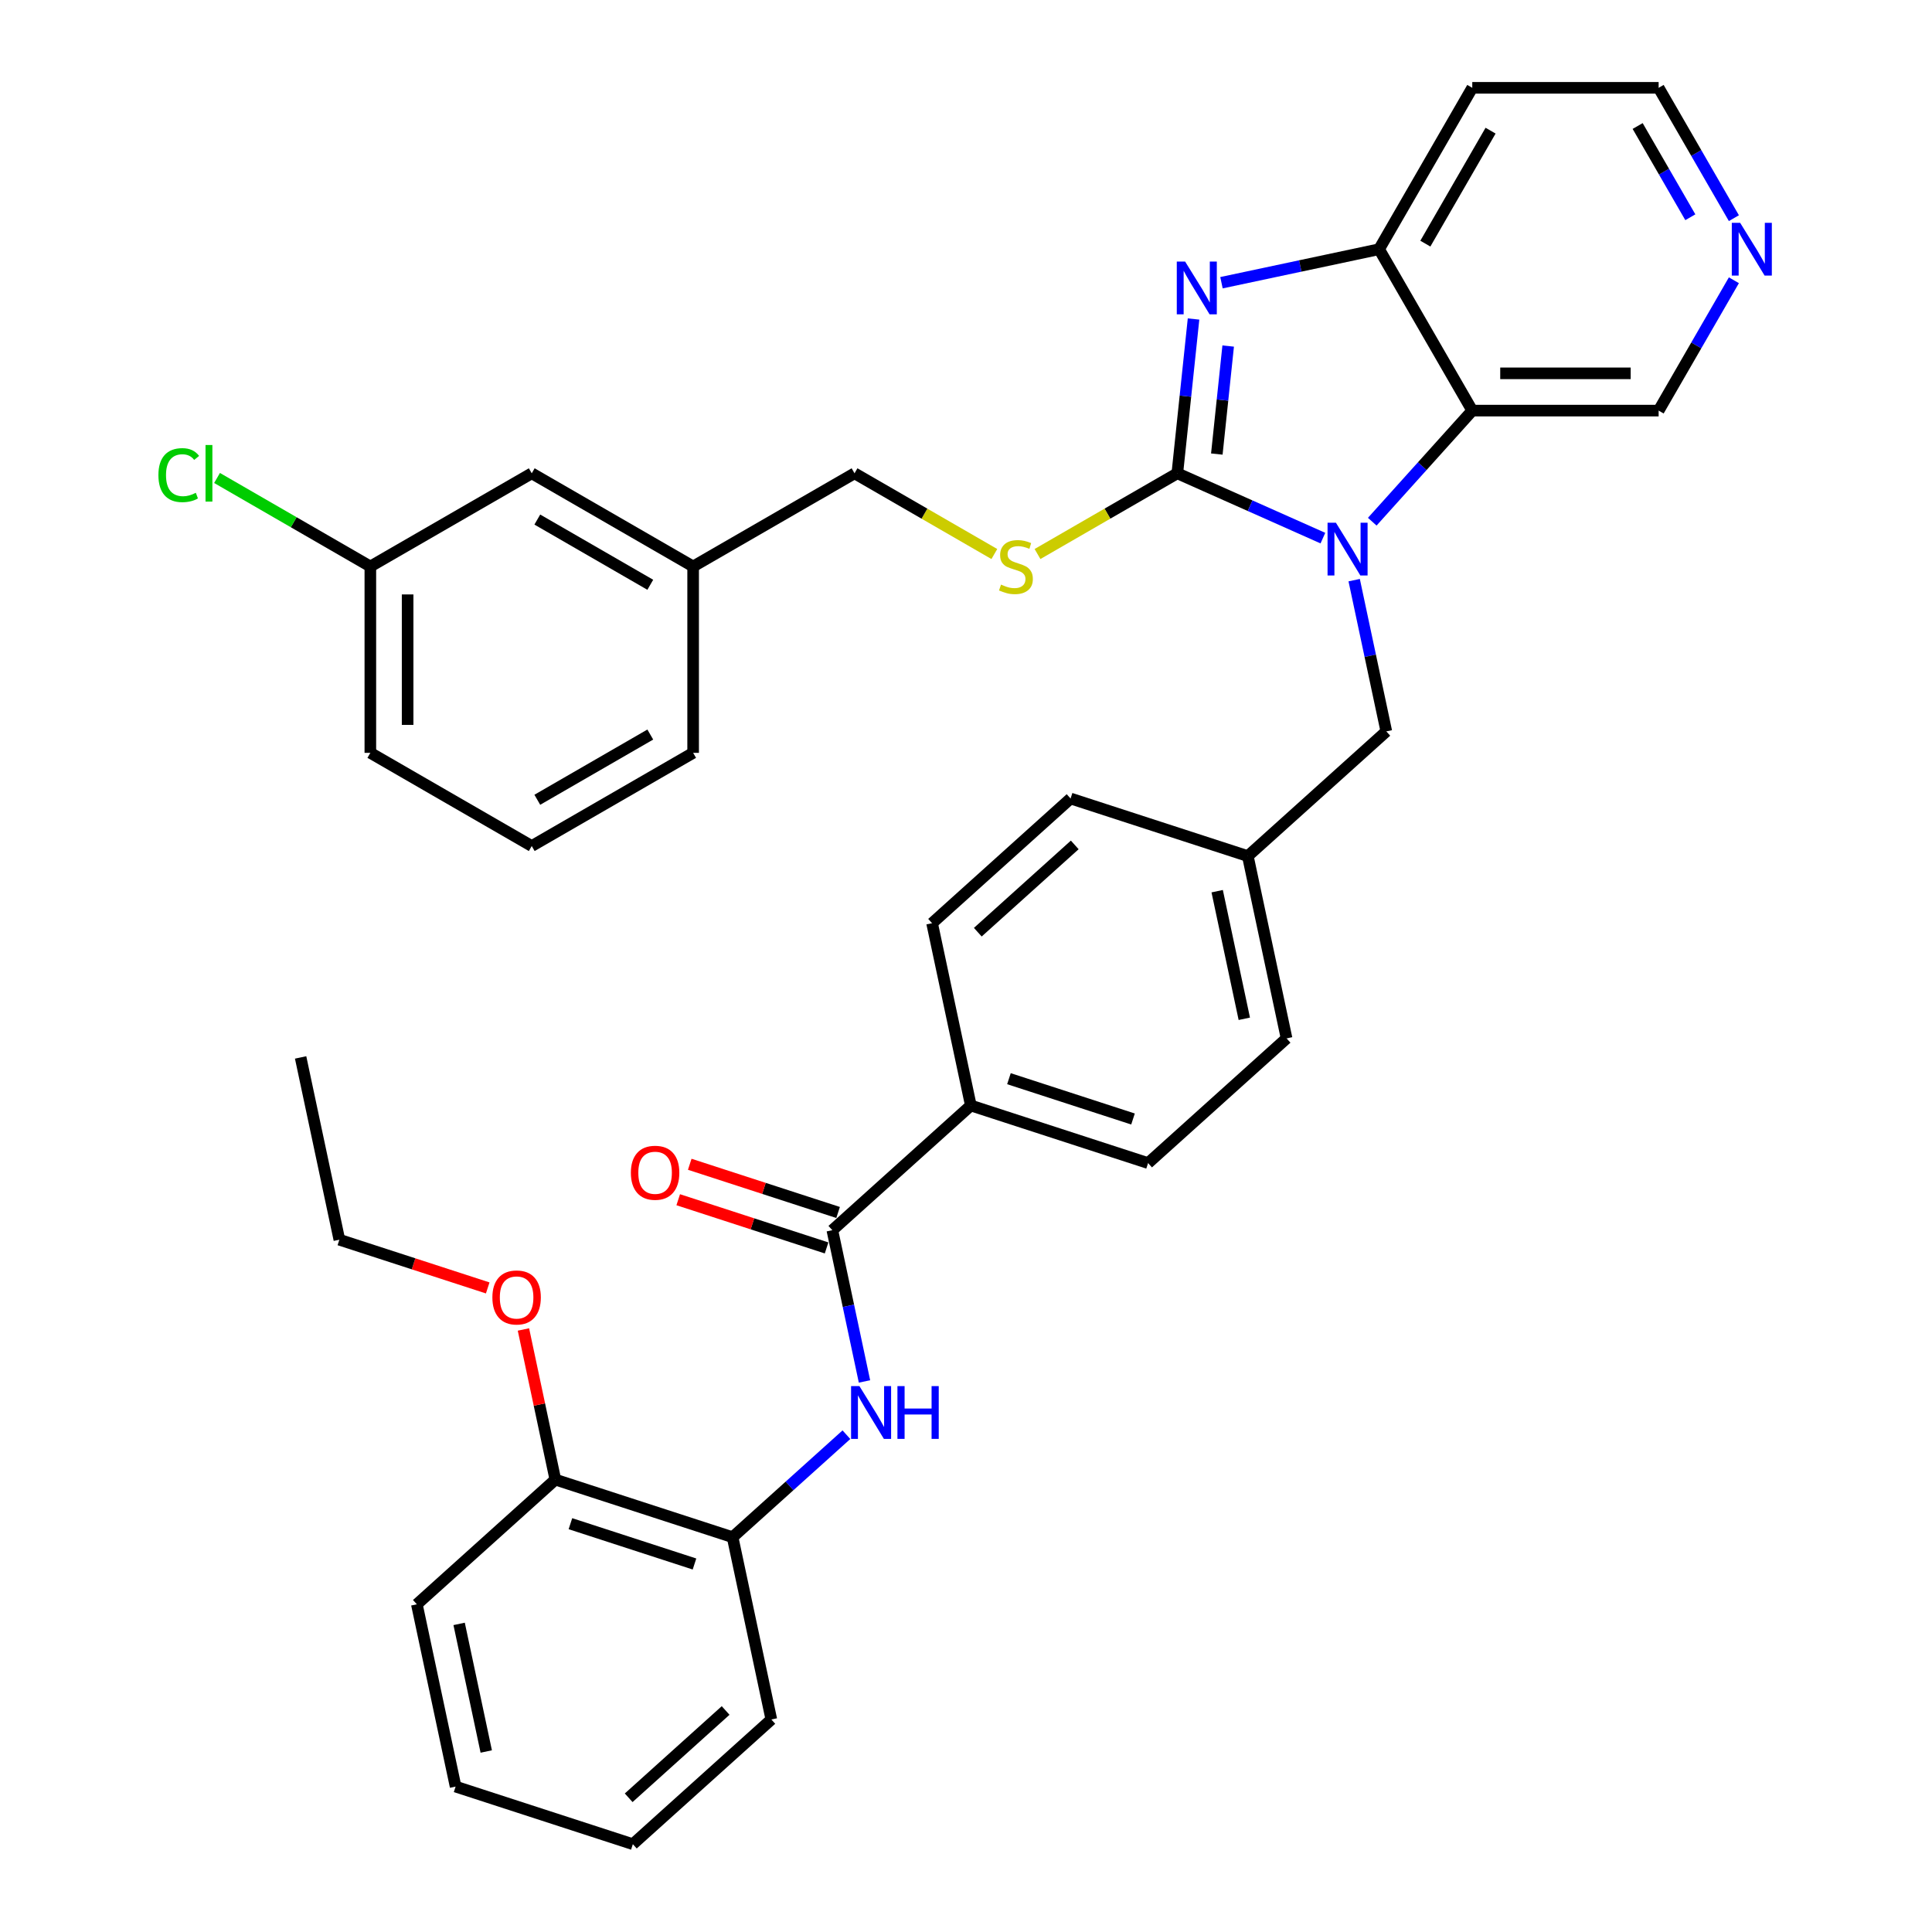 <?xml version='1.0' encoding='iso-8859-1'?>
<svg version='1.1' baseProfile='full'
              xmlns='http://www.w3.org/2000/svg'
                      xmlns:rdkit='http://www.rdkit.org/xml'
                      xmlns:xlink='http://www.w3.org/1999/xlink'
                  xml:space='preserve'
width='1000px' height='1000px' viewBox='0 0 1000 1000'>
<!-- END OF HEADER -->
<rect style='opacity:1.0;fill:#FFFFFF;stroke:none' width='1000' height='1000' x='0' y='0'> </rect>
<path class='bond-0' d='M 609.38,244.981 L 647.055,261.755' style='fill:none;fill-rule:evenodd;stroke:#000000;stroke-width:6px;stroke-linecap:butt;stroke-linejoin:miter;stroke-opacity:1' />
<path class='bond-0' d='M 647.055,261.755 L 684.73,278.529' style='fill:none;fill-rule:evenodd;stroke:#0000FF;stroke-width:6px;stroke-linecap:butt;stroke-linejoin:miter;stroke-opacity:1' />
<path class='bond-1' d='M 609.38,244.981 L 613.577,205.049' style='fill:none;fill-rule:evenodd;stroke:#000000;stroke-width:6px;stroke-linecap:butt;stroke-linejoin:miter;stroke-opacity:1' />
<path class='bond-1' d='M 613.577,205.049 L 617.774,165.118' style='fill:none;fill-rule:evenodd;stroke:#0000FF;stroke-width:6px;stroke-linecap:butt;stroke-linejoin:miter;stroke-opacity:1' />
<path class='bond-1' d='M 629.825,235.018 L 632.763,207.066' style='fill:none;fill-rule:evenodd;stroke:#000000;stroke-width:6px;stroke-linecap:butt;stroke-linejoin:miter;stroke-opacity:1' />
<path class='bond-1' d='M 632.763,207.066 L 635.701,179.114' style='fill:none;fill-rule:evenodd;stroke:#0000FF;stroke-width:6px;stroke-linecap:butt;stroke-linejoin:miter;stroke-opacity:1' />
<path class='bond-6' d='M 609.38,244.981 L 573.196,265.871' style='fill:none;fill-rule:evenodd;stroke:#000000;stroke-width:6px;stroke-linecap:butt;stroke-linejoin:miter;stroke-opacity:1' />
<path class='bond-6' d='M 573.196,265.871 L 537.012,286.762' style='fill:none;fill-rule:evenodd;stroke:#CCCC00;stroke-width:6px;stroke-linecap:butt;stroke-linejoin:miter;stroke-opacity:1' />
<path class='bond-2' d='M 710.273,270.031 L 736.16,241.28' style='fill:none;fill-rule:evenodd;stroke:#0000FF;stroke-width:6px;stroke-linecap:butt;stroke-linejoin:miter;stroke-opacity:1' />
<path class='bond-2' d='M 736.16,241.28 L 762.046,212.53' style='fill:none;fill-rule:evenodd;stroke:#000000;stroke-width:6px;stroke-linecap:butt;stroke-linejoin:miter;stroke-opacity:1' />
<path class='bond-7' d='M 700.917,300.285 L 709.237,339.427' style='fill:none;fill-rule:evenodd;stroke:#0000FF;stroke-width:6px;stroke-linecap:butt;stroke-linejoin:miter;stroke-opacity:1' />
<path class='bond-7' d='M 709.237,339.427 L 717.557,378.568' style='fill:none;fill-rule:evenodd;stroke:#000000;stroke-width:6px;stroke-linecap:butt;stroke-linejoin:miter;stroke-opacity:1' />
<path class='bond-3' d='M 632.234,146.333 L 673.025,137.663' style='fill:none;fill-rule:evenodd;stroke:#0000FF;stroke-width:6px;stroke-linecap:butt;stroke-linejoin:miter;stroke-opacity:1' />
<path class='bond-3' d='M 673.025,137.663 L 713.816,128.992' style='fill:none;fill-rule:evenodd;stroke:#000000;stroke-width:6px;stroke-linecap:butt;stroke-linejoin:miter;stroke-opacity:1' />
<path class='bond-16' d='M 762.046,212.53 L 858.508,212.53' style='fill:none;fill-rule:evenodd;stroke:#000000;stroke-width:6px;stroke-linecap:butt;stroke-linejoin:miter;stroke-opacity:1' />
<path class='bond-16' d='M 776.516,193.238 L 844.038,193.238' style='fill:none;fill-rule:evenodd;stroke:#000000;stroke-width:6px;stroke-linecap:butt;stroke-linejoin:miter;stroke-opacity:1' />
<path class='bond-36' d='M 762.046,212.53 L 713.816,128.992' style='fill:none;fill-rule:evenodd;stroke:#000000;stroke-width:6px;stroke-linecap:butt;stroke-linejoin:miter;stroke-opacity:1' />
<path class='bond-15' d='M 713.816,128.992 L 762.046,45.455' style='fill:none;fill-rule:evenodd;stroke:#000000;stroke-width:6px;stroke-linecap:butt;stroke-linejoin:miter;stroke-opacity:1' />
<path class='bond-15' d='M 737.758,126.108 L 771.519,67.631' style='fill:none;fill-rule:evenodd;stroke:#000000;stroke-width:6px;stroke-linecap:butt;stroke-linejoin:miter;stroke-opacity:1' />
<path class='bond-4' d='M 430.818,636.749 L 502.503,572.204' style='fill:none;fill-rule:evenodd;stroke:#000000;stroke-width:6px;stroke-linecap:butt;stroke-linejoin:miter;stroke-opacity:1' />
<path class='bond-5' d='M 430.818,636.749 L 439.138,675.89' style='fill:none;fill-rule:evenodd;stroke:#000000;stroke-width:6px;stroke-linecap:butt;stroke-linejoin:miter;stroke-opacity:1' />
<path class='bond-5' d='M 439.138,675.89 L 447.458,715.031' style='fill:none;fill-rule:evenodd;stroke:#0000FF;stroke-width:6px;stroke-linecap:butt;stroke-linejoin:miter;stroke-opacity:1' />
<path class='bond-10' d='M 433.799,627.575 L 395.405,615.1' style='fill:none;fill-rule:evenodd;stroke:#000000;stroke-width:6px;stroke-linecap:butt;stroke-linejoin:miter;stroke-opacity:1' />
<path class='bond-10' d='M 395.405,615.1 L 357.01,602.625' style='fill:none;fill-rule:evenodd;stroke:#FF0000;stroke-width:6px;stroke-linecap:butt;stroke-linejoin:miter;stroke-opacity:1' />
<path class='bond-10' d='M 427.837,645.923 L 389.443,633.448' style='fill:none;fill-rule:evenodd;stroke:#000000;stroke-width:6px;stroke-linecap:butt;stroke-linejoin:miter;stroke-opacity:1' />
<path class='bond-10' d='M 389.443,633.448 L 351.049,620.973' style='fill:none;fill-rule:evenodd;stroke:#FF0000;stroke-width:6px;stroke-linecap:butt;stroke-linejoin:miter;stroke-opacity:1' />
<path class='bond-8' d='M 438.102,742.601 L 408.646,769.124' style='fill:none;fill-rule:evenodd;stroke:#0000FF;stroke-width:6px;stroke-linecap:butt;stroke-linejoin:miter;stroke-opacity:1' />
<path class='bond-8' d='M 408.646,769.124 L 379.189,795.647' style='fill:none;fill-rule:evenodd;stroke:#000000;stroke-width:6px;stroke-linecap:butt;stroke-linejoin:miter;stroke-opacity:1' />
<path class='bond-18' d='M 514.672,286.762 L 478.488,265.871' style='fill:none;fill-rule:evenodd;stroke:#CCCC00;stroke-width:6px;stroke-linecap:butt;stroke-linejoin:miter;stroke-opacity:1' />
<path class='bond-18' d='M 478.488,265.871 L 442.304,244.981' style='fill:none;fill-rule:evenodd;stroke:#000000;stroke-width:6px;stroke-linecap:butt;stroke-linejoin:miter;stroke-opacity:1' />
<path class='bond-17' d='M 717.557,378.568 L 645.872,443.113' style='fill:none;fill-rule:evenodd;stroke:#000000;stroke-width:6px;stroke-linecap:butt;stroke-linejoin:miter;stroke-opacity:1' />
<path class='bond-12' d='M 379.189,795.647 L 287.449,765.839' style='fill:none;fill-rule:evenodd;stroke:#000000;stroke-width:6px;stroke-linecap:butt;stroke-linejoin:miter;stroke-opacity:1' />
<path class='bond-12' d='M 359.466,809.524 L 295.248,788.658' style='fill:none;fill-rule:evenodd;stroke:#000000;stroke-width:6px;stroke-linecap:butt;stroke-linejoin:miter;stroke-opacity:1' />
<path class='bond-28' d='M 379.189,795.647 L 399.244,890' style='fill:none;fill-rule:evenodd;stroke:#000000;stroke-width:6px;stroke-linecap:butt;stroke-linejoin:miter;stroke-opacity:1' />
<path class='bond-9' d='M 502.503,572.204 L 594.243,602.012' style='fill:none;fill-rule:evenodd;stroke:#000000;stroke-width:6px;stroke-linecap:butt;stroke-linejoin:miter;stroke-opacity:1' />
<path class='bond-9' d='M 522.226,558.327 L 586.444,579.192' style='fill:none;fill-rule:evenodd;stroke:#000000;stroke-width:6px;stroke-linecap:butt;stroke-linejoin:miter;stroke-opacity:1' />
<path class='bond-38' d='M 502.503,572.204 L 482.447,477.85' style='fill:none;fill-rule:evenodd;stroke:#000000;stroke-width:6px;stroke-linecap:butt;stroke-linejoin:miter;stroke-opacity:1' />
<path class='bond-11' d='M 897.46,145.063 L 877.984,178.797' style='fill:none;fill-rule:evenodd;stroke:#0000FF;stroke-width:6px;stroke-linecap:butt;stroke-linejoin:miter;stroke-opacity:1' />
<path class='bond-11' d='M 877.984,178.797 L 858.508,212.53' style='fill:none;fill-rule:evenodd;stroke:#000000;stroke-width:6px;stroke-linecap:butt;stroke-linejoin:miter;stroke-opacity:1' />
<path class='bond-37' d='M 897.46,112.922 L 877.984,79.188' style='fill:none;fill-rule:evenodd;stroke:#0000FF;stroke-width:6px;stroke-linecap:butt;stroke-linejoin:miter;stroke-opacity:1' />
<path class='bond-37' d='M 877.984,79.188 L 858.508,45.455' style='fill:none;fill-rule:evenodd;stroke:#000000;stroke-width:6px;stroke-linecap:butt;stroke-linejoin:miter;stroke-opacity:1' />
<path class='bond-37' d='M 874.91,112.448 L 861.276,88.834' style='fill:none;fill-rule:evenodd;stroke:#0000FF;stroke-width:6px;stroke-linecap:butt;stroke-linejoin:miter;stroke-opacity:1' />
<path class='bond-37' d='M 861.276,88.834 L 847.643,65.221' style='fill:none;fill-rule:evenodd;stroke:#000000;stroke-width:6px;stroke-linecap:butt;stroke-linejoin:miter;stroke-opacity:1' />
<path class='bond-25' d='M 287.449,765.839 L 279.191,726.987' style='fill:none;fill-rule:evenodd;stroke:#000000;stroke-width:6px;stroke-linecap:butt;stroke-linejoin:miter;stroke-opacity:1' />
<path class='bond-25' d='M 279.191,726.987 L 270.932,688.135' style='fill:none;fill-rule:evenodd;stroke:#FF0000;stroke-width:6px;stroke-linecap:butt;stroke-linejoin:miter;stroke-opacity:1' />
<path class='bond-29' d='M 287.449,765.839 L 215.764,830.384' style='fill:none;fill-rule:evenodd;stroke:#000000;stroke-width:6px;stroke-linecap:butt;stroke-linejoin:miter;stroke-opacity:1' />
<path class='bond-13' d='M 594.243,602.012 L 665.928,537.467' style='fill:none;fill-rule:evenodd;stroke:#000000;stroke-width:6px;stroke-linecap:butt;stroke-linejoin:miter;stroke-opacity:1' />
<path class='bond-14' d='M 482.447,477.85 L 554.132,413.305' style='fill:none;fill-rule:evenodd;stroke:#000000;stroke-width:6px;stroke-linecap:butt;stroke-linejoin:miter;stroke-opacity:1' />
<path class='bond-14' d='M 506.109,482.505 L 556.288,437.324' style='fill:none;fill-rule:evenodd;stroke:#000000;stroke-width:6px;stroke-linecap:butt;stroke-linejoin:miter;stroke-opacity:1' />
<path class='bond-26' d='M 762.046,45.455 L 858.508,45.455' style='fill:none;fill-rule:evenodd;stroke:#000000;stroke-width:6px;stroke-linecap:butt;stroke-linejoin:miter;stroke-opacity:1' />
<path class='bond-22' d='M 645.872,443.113 L 554.132,413.305' style='fill:none;fill-rule:evenodd;stroke:#000000;stroke-width:6px;stroke-linecap:butt;stroke-linejoin:miter;stroke-opacity:1' />
<path class='bond-23' d='M 645.872,443.113 L 665.928,537.467' style='fill:none;fill-rule:evenodd;stroke:#000000;stroke-width:6px;stroke-linecap:butt;stroke-linejoin:miter;stroke-opacity:1' />
<path class='bond-23' d='M 630.01,461.277 L 644.049,527.325' style='fill:none;fill-rule:evenodd;stroke:#000000;stroke-width:6px;stroke-linecap:butt;stroke-linejoin:miter;stroke-opacity:1' />
<path class='bond-21' d='M 442.304,244.981 L 358.766,293.211' style='fill:none;fill-rule:evenodd;stroke:#000000;stroke-width:6px;stroke-linecap:butt;stroke-linejoin:miter;stroke-opacity:1' />
<path class='bond-19' d='M 275.228,244.981 L 358.766,293.211' style='fill:none;fill-rule:evenodd;stroke:#000000;stroke-width:6px;stroke-linecap:butt;stroke-linejoin:miter;stroke-opacity:1' />
<path class='bond-19' d='M 278.113,268.923 L 336.589,302.684' style='fill:none;fill-rule:evenodd;stroke:#000000;stroke-width:6px;stroke-linecap:butt;stroke-linejoin:miter;stroke-opacity:1' />
<path class='bond-20' d='M 275.228,244.981 L 191.69,293.211' style='fill:none;fill-rule:evenodd;stroke:#000000;stroke-width:6px;stroke-linecap:butt;stroke-linejoin:miter;stroke-opacity:1' />
<path class='bond-24' d='M 191.69,293.211 L 152.015,270.304' style='fill:none;fill-rule:evenodd;stroke:#000000;stroke-width:6px;stroke-linecap:butt;stroke-linejoin:miter;stroke-opacity:1' />
<path class='bond-24' d='M 152.015,270.304 L 112.339,247.398' style='fill:none;fill-rule:evenodd;stroke:#00CC00;stroke-width:6px;stroke-linecap:butt;stroke-linejoin:miter;stroke-opacity:1' />
<path class='bond-39' d='M 191.69,293.211 L 191.69,389.672' style='fill:none;fill-rule:evenodd;stroke:#000000;stroke-width:6px;stroke-linecap:butt;stroke-linejoin:miter;stroke-opacity:1' />
<path class='bond-39' d='M 210.983,307.68 L 210.983,375.203' style='fill:none;fill-rule:evenodd;stroke:#000000;stroke-width:6px;stroke-linecap:butt;stroke-linejoin:miter;stroke-opacity:1' />
<path class='bond-31' d='M 358.766,293.211 L 358.766,389.672' style='fill:none;fill-rule:evenodd;stroke:#000000;stroke-width:6px;stroke-linecap:butt;stroke-linejoin:miter;stroke-opacity:1' />
<path class='bond-32' d='M 252.442,666.628 L 214.048,654.153' style='fill:none;fill-rule:evenodd;stroke:#FF0000;stroke-width:6px;stroke-linecap:butt;stroke-linejoin:miter;stroke-opacity:1' />
<path class='bond-32' d='M 214.048,654.153 L 175.654,641.677' style='fill:none;fill-rule:evenodd;stroke:#000000;stroke-width:6px;stroke-linecap:butt;stroke-linejoin:miter;stroke-opacity:1' />
<path class='bond-27' d='M 275.228,437.903 L 358.766,389.672' style='fill:none;fill-rule:evenodd;stroke:#000000;stroke-width:6px;stroke-linecap:butt;stroke-linejoin:miter;stroke-opacity:1' />
<path class='bond-27' d='M 278.113,413.961 L 336.589,380.199' style='fill:none;fill-rule:evenodd;stroke:#000000;stroke-width:6px;stroke-linecap:butt;stroke-linejoin:miter;stroke-opacity:1' />
<path class='bond-30' d='M 275.228,437.903 L 191.69,389.672' style='fill:none;fill-rule:evenodd;stroke:#000000;stroke-width:6px;stroke-linecap:butt;stroke-linejoin:miter;stroke-opacity:1' />
<path class='bond-34' d='M 399.244,890 L 327.56,954.545' style='fill:none;fill-rule:evenodd;stroke:#000000;stroke-width:6px;stroke-linecap:butt;stroke-linejoin:miter;stroke-opacity:1' />
<path class='bond-34' d='M 375.583,885.345 L 325.403,930.527' style='fill:none;fill-rule:evenodd;stroke:#000000;stroke-width:6px;stroke-linecap:butt;stroke-linejoin:miter;stroke-opacity:1' />
<path class='bond-40' d='M 215.764,830.384 L 235.82,924.737' style='fill:none;fill-rule:evenodd;stroke:#000000;stroke-width:6px;stroke-linecap:butt;stroke-linejoin:miter;stroke-opacity:1' />
<path class='bond-40' d='M 237.643,840.526 L 251.682,906.573' style='fill:none;fill-rule:evenodd;stroke:#000000;stroke-width:6px;stroke-linecap:butt;stroke-linejoin:miter;stroke-opacity:1' />
<path class='bond-33' d='M 175.654,641.677 L 155.598,547.324' style='fill:none;fill-rule:evenodd;stroke:#000000;stroke-width:6px;stroke-linecap:butt;stroke-linejoin:miter;stroke-opacity:1' />
<path class='bond-35' d='M 327.56,954.545 L 235.82,924.737' style='fill:none;fill-rule:evenodd;stroke:#000000;stroke-width:6px;stroke-linecap:butt;stroke-linejoin:miter;stroke-opacity:1' />
<path  class='atom-1' d='M 691.463 270.556
L 700.414 285.025
Q 701.302 286.453, 702.73 289.038
Q 704.157 291.623, 704.234 291.777
L 704.234 270.556
L 707.861 270.556
L 707.861 297.874
L 704.119 297.874
L 694.511 282.054
Q 693.392 280.202, 692.196 278.08
Q 691.038 275.958, 690.691 275.302
L 690.691 297.874
L 687.141 297.874
L 687.141 270.556
L 691.463 270.556
' fill='#0000FF'/>
<path  class='atom-2' d='M 613.424 135.389
L 622.376 149.858
Q 623.263 151.286, 624.691 153.871
Q 626.118 156.456, 626.196 156.61
L 626.196 135.389
L 629.823 135.389
L 629.823 162.707
L 626.08 162.707
L 616.472 146.887
Q 615.353 145.035, 614.157 142.913
Q 613 140.791, 612.652 140.135
L 612.652 162.707
L 609.103 162.707
L 609.103 135.389
L 613.424 135.389
' fill='#0000FF'/>
<path  class='atom-6' d='M 444.835 717.443
L 453.787 731.912
Q 454.674 733.34, 456.102 735.925
Q 457.529 738.51, 457.607 738.664
L 457.607 717.443
L 461.234 717.443
L 461.234 744.761
L 457.491 744.761
L 447.883 728.941
Q 446.764 727.089, 445.568 724.967
Q 444.411 722.845, 444.063 722.189
L 444.063 744.761
L 440.514 744.761
L 440.514 717.443
L 444.835 717.443
' fill='#0000FF'/>
<path  class='atom-6' d='M 464.513 717.443
L 468.217 717.443
L 468.217 729.057
L 482.185 729.057
L 482.185 717.443
L 485.889 717.443
L 485.889 744.761
L 482.185 744.761
L 482.185 732.144
L 468.217 732.144
L 468.217 744.761
L 464.513 744.761
L 464.513 717.443
' fill='#0000FF'/>
<path  class='atom-7' d='M 518.125 302.587
Q 518.434 302.703, 519.707 303.243
Q 520.98 303.783, 522.369 304.131
Q 523.797 304.439, 525.186 304.439
Q 527.771 304.439, 529.276 303.205
Q 530.781 301.931, 530.781 299.732
Q 530.781 298.227, 530.009 297.301
Q 529.276 296.375, 528.118 295.873
Q 526.961 295.372, 525.032 294.793
Q 522.601 294.06, 521.135 293.365
Q 519.707 292.671, 518.665 291.205
Q 517.662 289.739, 517.662 287.269
Q 517.662 283.835, 519.977 281.713
Q 522.331 279.591, 526.961 279.591
Q 530.125 279.591, 533.713 281.096
L 532.826 284.067
Q 529.546 282.716, 527.077 282.716
Q 524.414 282.716, 522.948 283.835
Q 521.482 284.915, 521.52 286.806
Q 521.52 288.272, 522.253 289.16
Q 523.025 290.047, 524.106 290.549
Q 525.224 291.05, 527.077 291.629
Q 529.546 292.401, 531.012 293.173
Q 532.478 293.944, 533.52 295.526
Q 534.601 297.07, 534.601 299.732
Q 534.601 303.513, 532.054 305.558
Q 529.546 307.565, 525.34 307.565
Q 522.909 307.565, 521.057 307.024
Q 519.244 306.523, 517.083 305.635
L 518.125 302.587
' fill='#CCCC00'/>
<path  class='atom-11' d='M 326.538 607.018
Q 326.538 600.458, 329.779 596.793
Q 333.02 593.127, 339.078 593.127
Q 345.136 593.127, 348.377 596.793
Q 351.618 600.458, 351.618 607.018
Q 351.618 613.654, 348.338 617.435
Q 345.059 621.178, 339.078 621.178
Q 333.059 621.178, 329.779 617.435
Q 326.538 613.693, 326.538 607.018
M 339.078 618.091
Q 343.245 618.091, 345.483 615.313
Q 347.76 612.497, 347.76 607.018
Q 347.76 601.654, 345.483 598.954
Q 343.245 596.214, 339.078 596.214
Q 334.911 596.214, 332.635 598.915
Q 330.397 601.616, 330.397 607.018
Q 330.397 612.535, 332.635 615.313
Q 334.911 618.091, 339.078 618.091
' fill='#FF0000'/>
<path  class='atom-12' d='M 900.7 115.333
L 909.651 129.803
Q 910.539 131.23, 911.966 133.815
Q 913.394 136.401, 913.471 136.555
L 913.471 115.333
L 917.098 115.333
L 917.098 142.651
L 913.355 142.651
L 903.748 126.832
Q 902.629 124.98, 901.433 122.857
Q 900.275 120.735, 899.928 120.079
L 899.928 142.651
L 896.378 142.651
L 896.378 115.333
L 900.7 115.333
' fill='#0000FF'/>
<path  class='atom-25' d='M 81.992 245.926
Q 81.992 239.135, 85.156 235.585
Q 88.359 231.997, 94.417 231.997
Q 100.05 231.997, 103.06 235.971
L 100.513 238.055
Q 98.314 235.161, 94.417 235.161
Q 90.288 235.161, 88.089 237.939
Q 85.928 240.678, 85.928 245.926
Q 85.928 251.328, 88.166 254.106
Q 90.442 256.884, 94.841 256.884
Q 97.851 256.884, 101.362 255.07
L 102.442 257.964
Q 101.015 258.89, 98.854 259.43
Q 96.693 259.971, 94.301 259.971
Q 88.359 259.971, 85.156 256.344
Q 81.992 252.717, 81.992 245.926
' fill='#00CC00'/>
<path  class='atom-25' d='M 106.378 230.338
L 109.928 230.338
L 109.928 259.623
L 106.378 259.623
L 106.378 230.338
' fill='#00CC00'/>
<path  class='atom-26' d='M 254.854 671.563
Q 254.854 665.003, 258.095 661.338
Q 261.336 657.672, 267.394 657.672
Q 273.451 657.672, 276.692 661.338
Q 279.934 665.003, 279.934 671.563
Q 279.934 678.199, 276.654 681.981
Q 273.374 685.723, 267.394 685.723
Q 261.374 685.723, 258.095 681.981
Q 254.854 678.238, 254.854 671.563
M 267.394 682.637
Q 271.561 682.637, 273.799 679.858
Q 276.075 677.042, 276.075 671.563
Q 276.075 666.2, 273.799 663.499
Q 271.561 660.759, 267.394 660.759
Q 263.226 660.759, 260.95 663.46
Q 258.712 666.161, 258.712 671.563
Q 258.712 677.08, 260.95 679.858
Q 263.226 682.637, 267.394 682.637
' fill='#FF0000'/>
</svg>
